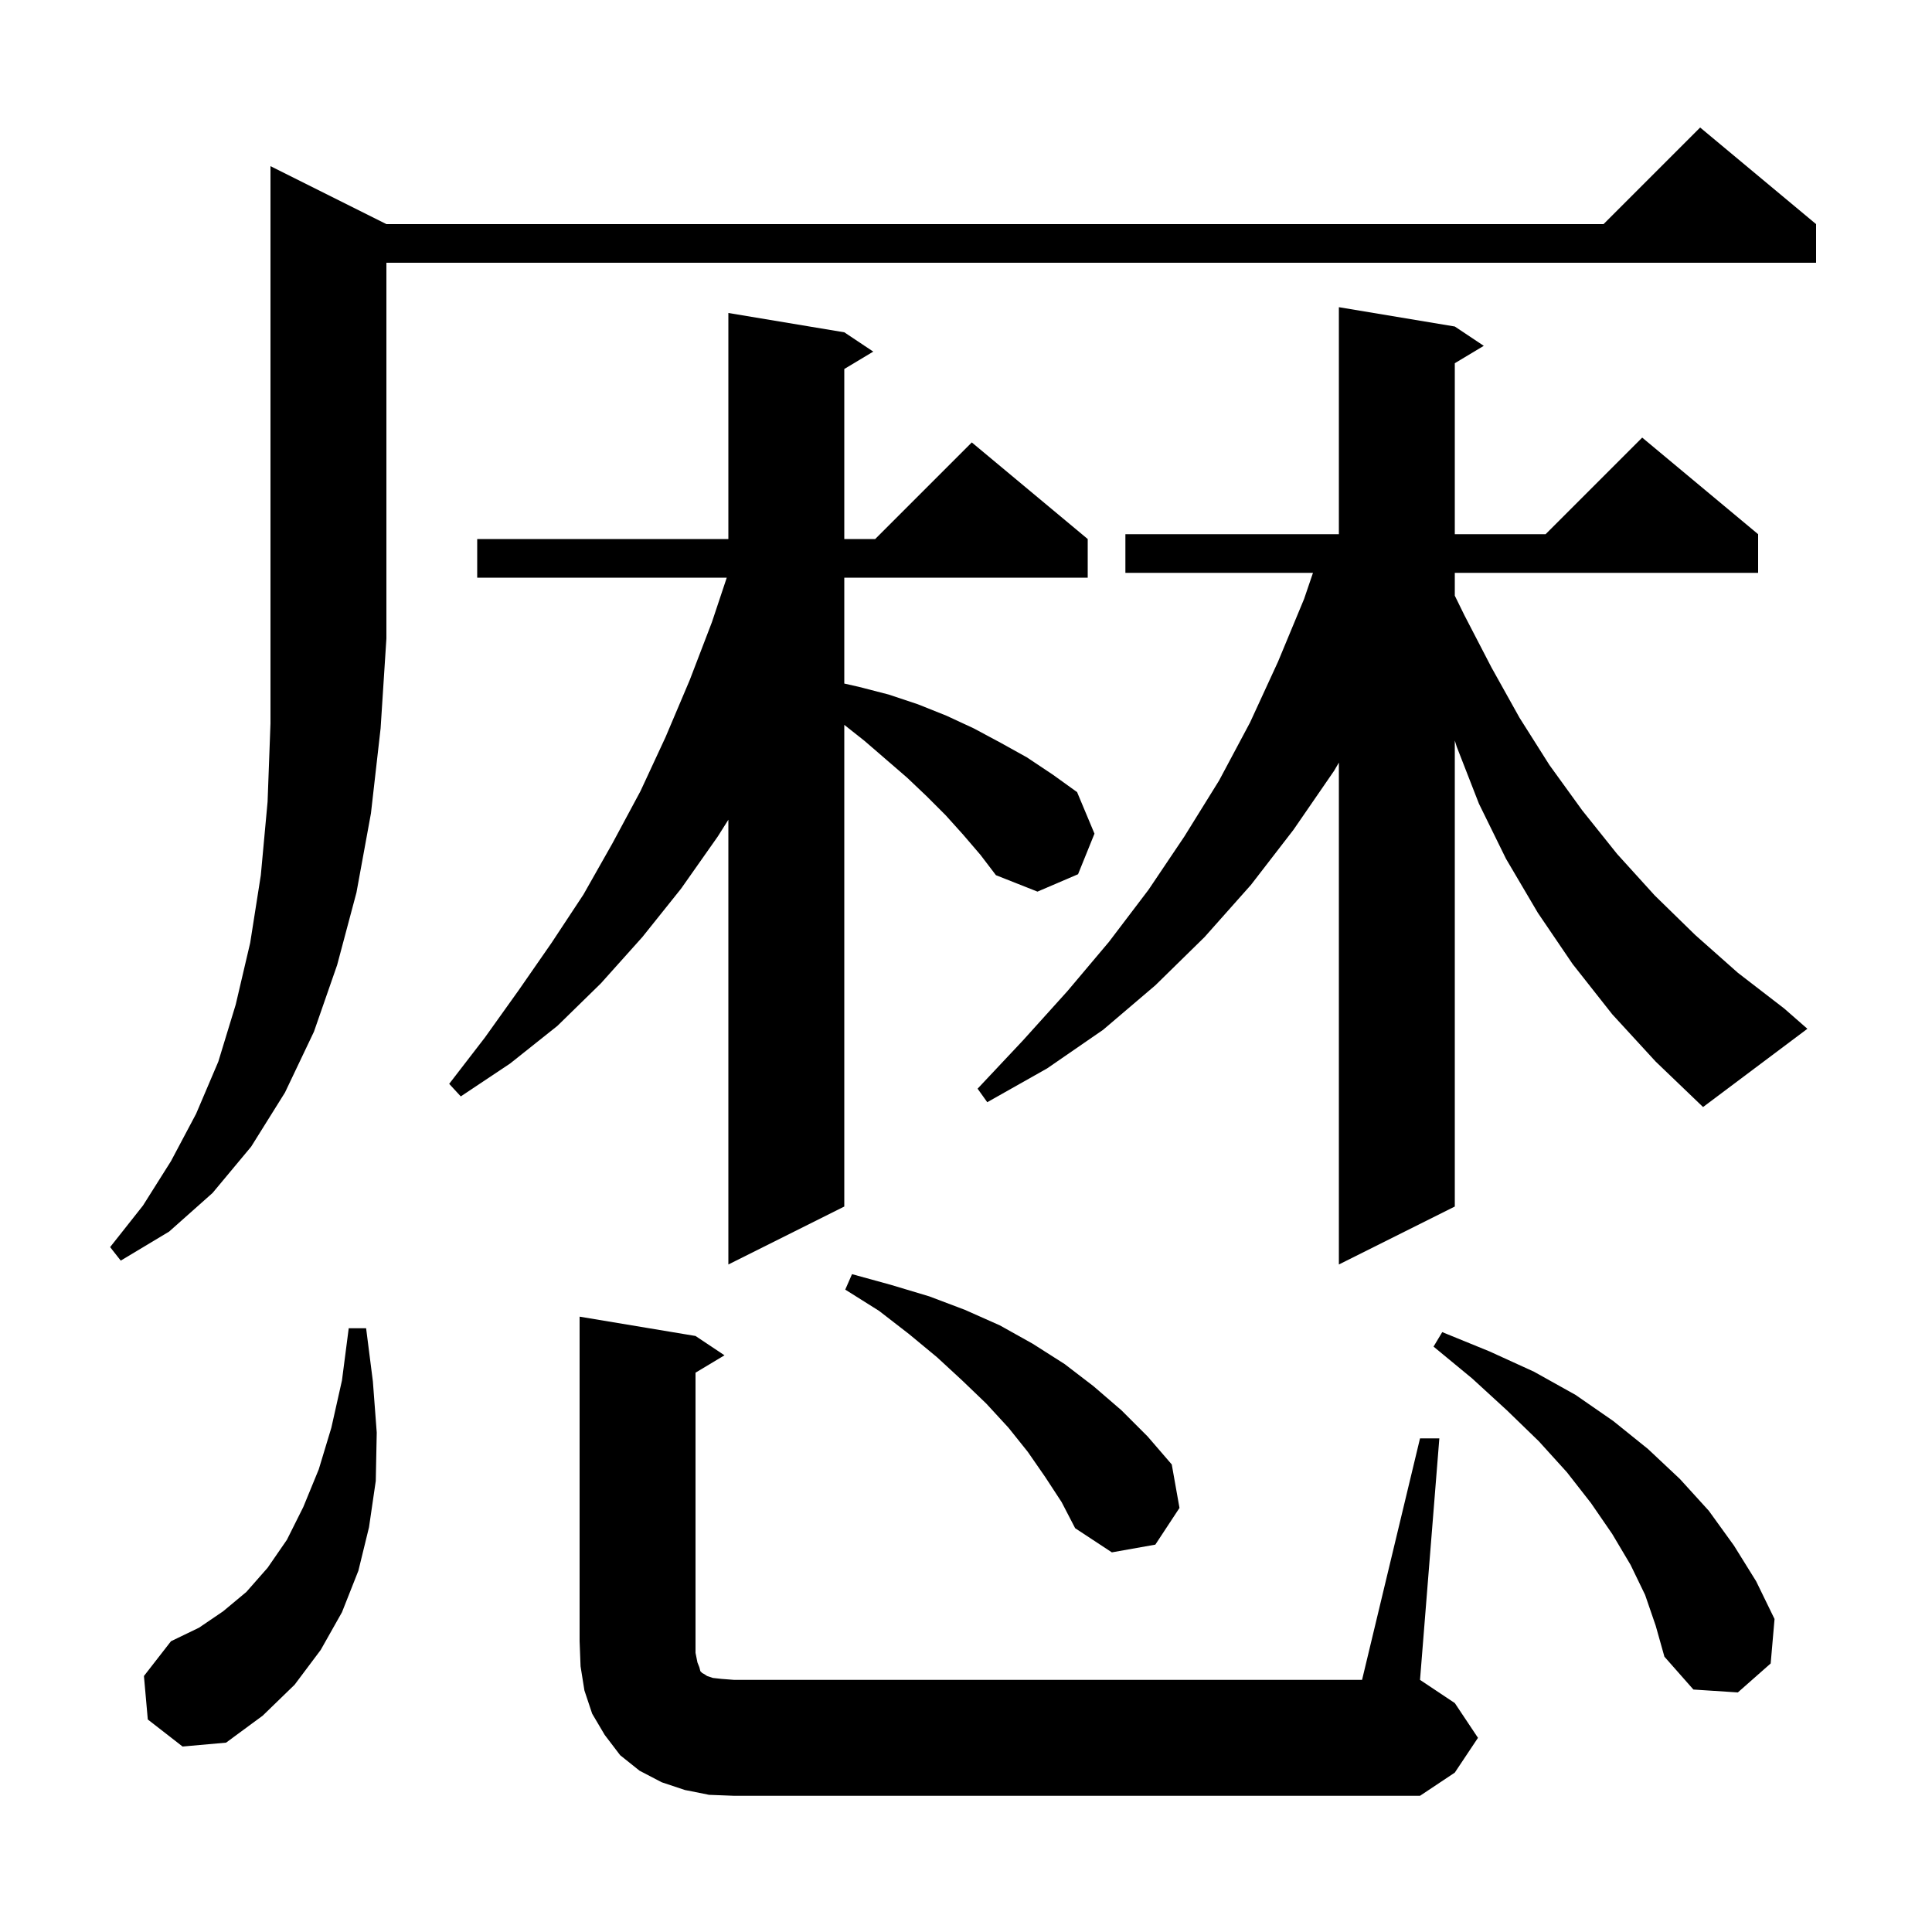 <svg xmlns="http://www.w3.org/2000/svg" xmlns:xlink="http://www.w3.org/1999/xlink" version="1.1" baseProfile="full" viewBox="0 0 200 200" width="200" height="200"><g fill="currentColor"><path d="M 73.4 185.8 L 70.9 185.3 L 68.5 184.5 L 66.2 183.3 L 64.2 181.7 L 62.6 179.6 L 61.3 177.4 L 60.5 175.0 L 60.1 172.5 L 60.0 169.9 L 60.0 136.3 L 72.0 138.3 L 75.0 140.3 L 72.0 142.1 L 72.0 171.1 L 72.2 172.1 L 72.4 172.6 L 72.5 173.0 L 72.7 173.2 L 72.9 173.3 L 73.2 173.5 L 73.8 173.7 L 74.7 173.8 L 76.0 173.9 L 141.0 173.9 L 147.0 148.9 L 149.0 148.9 L 147.0 173.9 L 150.6 176.3 L 153.0 179.9 L 150.6 183.5 L 147.0 185.9 L 76.0 185.9 Z M 15.3 178.0 L 14.9 173.5 L 17.7 169.9 L 20.6 168.5 L 23.1 166.8 L 25.5 164.8 L 27.7 162.3 L 29.7 159.4 L 31.4 156.0 L 33.0 152.1 L 34.3 147.8 L 35.4 142.9 L 36.1 137.5 L 37.9 137.5 L 38.6 143.0 L 39.0 148.3 L 38.9 153.3 L 38.2 158.1 L 37.1 162.6 L 35.4 166.9 L 33.2 170.8 L 30.5 174.4 L 27.2 177.6 L 23.4 180.4 L 18.9 180.8 Z M 170.3 165.1 L 168.8 162.0 L 166.9 158.8 L 164.7 155.6 L 162.2 152.4 L 159.3 149.2 L 156.0 146.0 L 152.4 142.7 L 148.4 139.4 L 149.3 137.9 L 154.2 139.9 L 158.8 142.0 L 163.1 144.4 L 167.0 147.1 L 170.6 150.0 L 173.9 153.1 L 176.9 156.4 L 179.5 160.0 L 181.8 163.7 L 183.7 167.6 L 183.3 172.2 L 179.9 175.2 L 175.3 174.9 L 172.3 171.5 L 171.4 168.3 Z M 108.2 152.9 L 106.4 150.3 L 104.4 147.8 L 102.1 145.3 L 99.6 142.9 L 97.0 140.5 L 94.1 138.1 L 91.0 135.7 L 87.5 133.5 L 88.2 131.9 L 92.2 133.0 L 96.2 134.2 L 99.9 135.6 L 103.5 137.2 L 106.9 139.1 L 110.2 141.2 L 113.2 143.5 L 116.1 146.0 L 118.8 148.7 L 121.3 151.6 L 122.1 156.1 L 119.6 159.9 L 115.1 160.7 L 111.3 158.2 L 109.9 155.5 Z M 99.7 86.4 L 97.9 84.4 L 95.9 82.4 L 93.9 80.5 L 89.5 76.7 L 87.4 75.037 L 87.4 124.9 L 75.4 130.9 L 75.4 84.858 L 74.3 86.6 L 70.5 92.0 L 66.5 97.0 L 62.2 101.8 L 57.7 106.2 L 52.8 110.1 L 47.7 113.5 L 46.5 112.2 L 50.2 107.4 L 53.7 102.5 L 57.1 97.6 L 60.4 92.6 L 63.4 87.3 L 66.3 81.9 L 68.9 76.3 L 71.4 70.4 L 73.7 64.4 L 75.233 59.8 L 49.4 59.8 L 49.4 55.8 L 75.4 55.8 L 75.4 32.4 L 87.4 34.4 L 90.4 36.4 L 87.4 38.2 L 87.4 55.8 L 90.6 55.8 L 100.6 45.8 L 112.6 55.8 L 112.6 59.8 L 87.4 59.8 L 87.4 70.761 L 88.9 71.1 L 92.0 71.9 L 95.0 72.9 L 98.0 74.1 L 100.8 75.4 L 103.6 76.9 L 106.3 78.4 L 109.0 80.2 L 111.5 82.0 L 113.3 86.3 L 111.6 90.5 L 107.4 92.3 L 103.1 90.6 L 101.5 88.5 Z M 40.0 23.2 L 166.0 23.2 L 176.0 13.2 L 188.0 23.2 L 188.0 27.2 L 40.0 27.2 L 40.0 66.1 L 39.4 75.4 L 38.4 84.2 L 36.9 92.4 L 34.9 99.9 L 32.5 106.8 L 29.5 113.1 L 26.0 118.7 L 22.0 123.5 L 17.5 127.5 L 12.5 130.5 L 11.4 129.1 L 14.8 124.8 L 17.7 120.2 L 20.3 115.3 L 22.6 109.9 L 24.4 104.0 L 25.9 97.6 L 27.0 90.6 L 27.7 83.0 L 28.0 74.9 L 28.0 17.2 Z M 166.9 105.0 L 162.8 99.8 L 159.2 94.5 L 155.9 88.9 L 153.1 83.2 L 150.8 77.3 L 150.6 76.658 L 150.6 124.9 L 138.6 130.9 L 138.6 78.945 L 138.1 79.8 L 133.9 85.9 L 129.5 91.6 L 124.7 97.0 L 119.6 102.0 L 114.2 106.6 L 108.4 110.6 L 102.2 114.1 L 101.2 112.7 L 105.9 107.7 L 110.5 102.6 L 114.8 97.5 L 118.9 92.1 L 122.6 86.6 L 126.2 80.8 L 129.4 74.8 L 132.3 68.5 L 135.0 62.0 L 135.919 59.3 L 116.5 59.3 L 116.5 55.3 L 138.6 55.3 L 138.6 31.8 L 150.6 33.8 L 153.6 35.8 L 150.6 37.6 L 150.6 55.3 L 160.0 55.3 L 170.0 45.3 L 182.0 55.3 L 182.0 59.3 L 150.6 59.3 L 150.6 61.664 L 151.6 63.7 L 154.4 69.1 L 157.3 74.3 L 160.4 79.2 L 163.8 83.9 L 167.4 88.4 L 171.3 92.7 L 175.5 96.8 L 179.9 100.7 L 184.7 104.4 L 187.1 106.5 L 176.3 114.6 L 171.4 109.9 Z "/></g></svg>